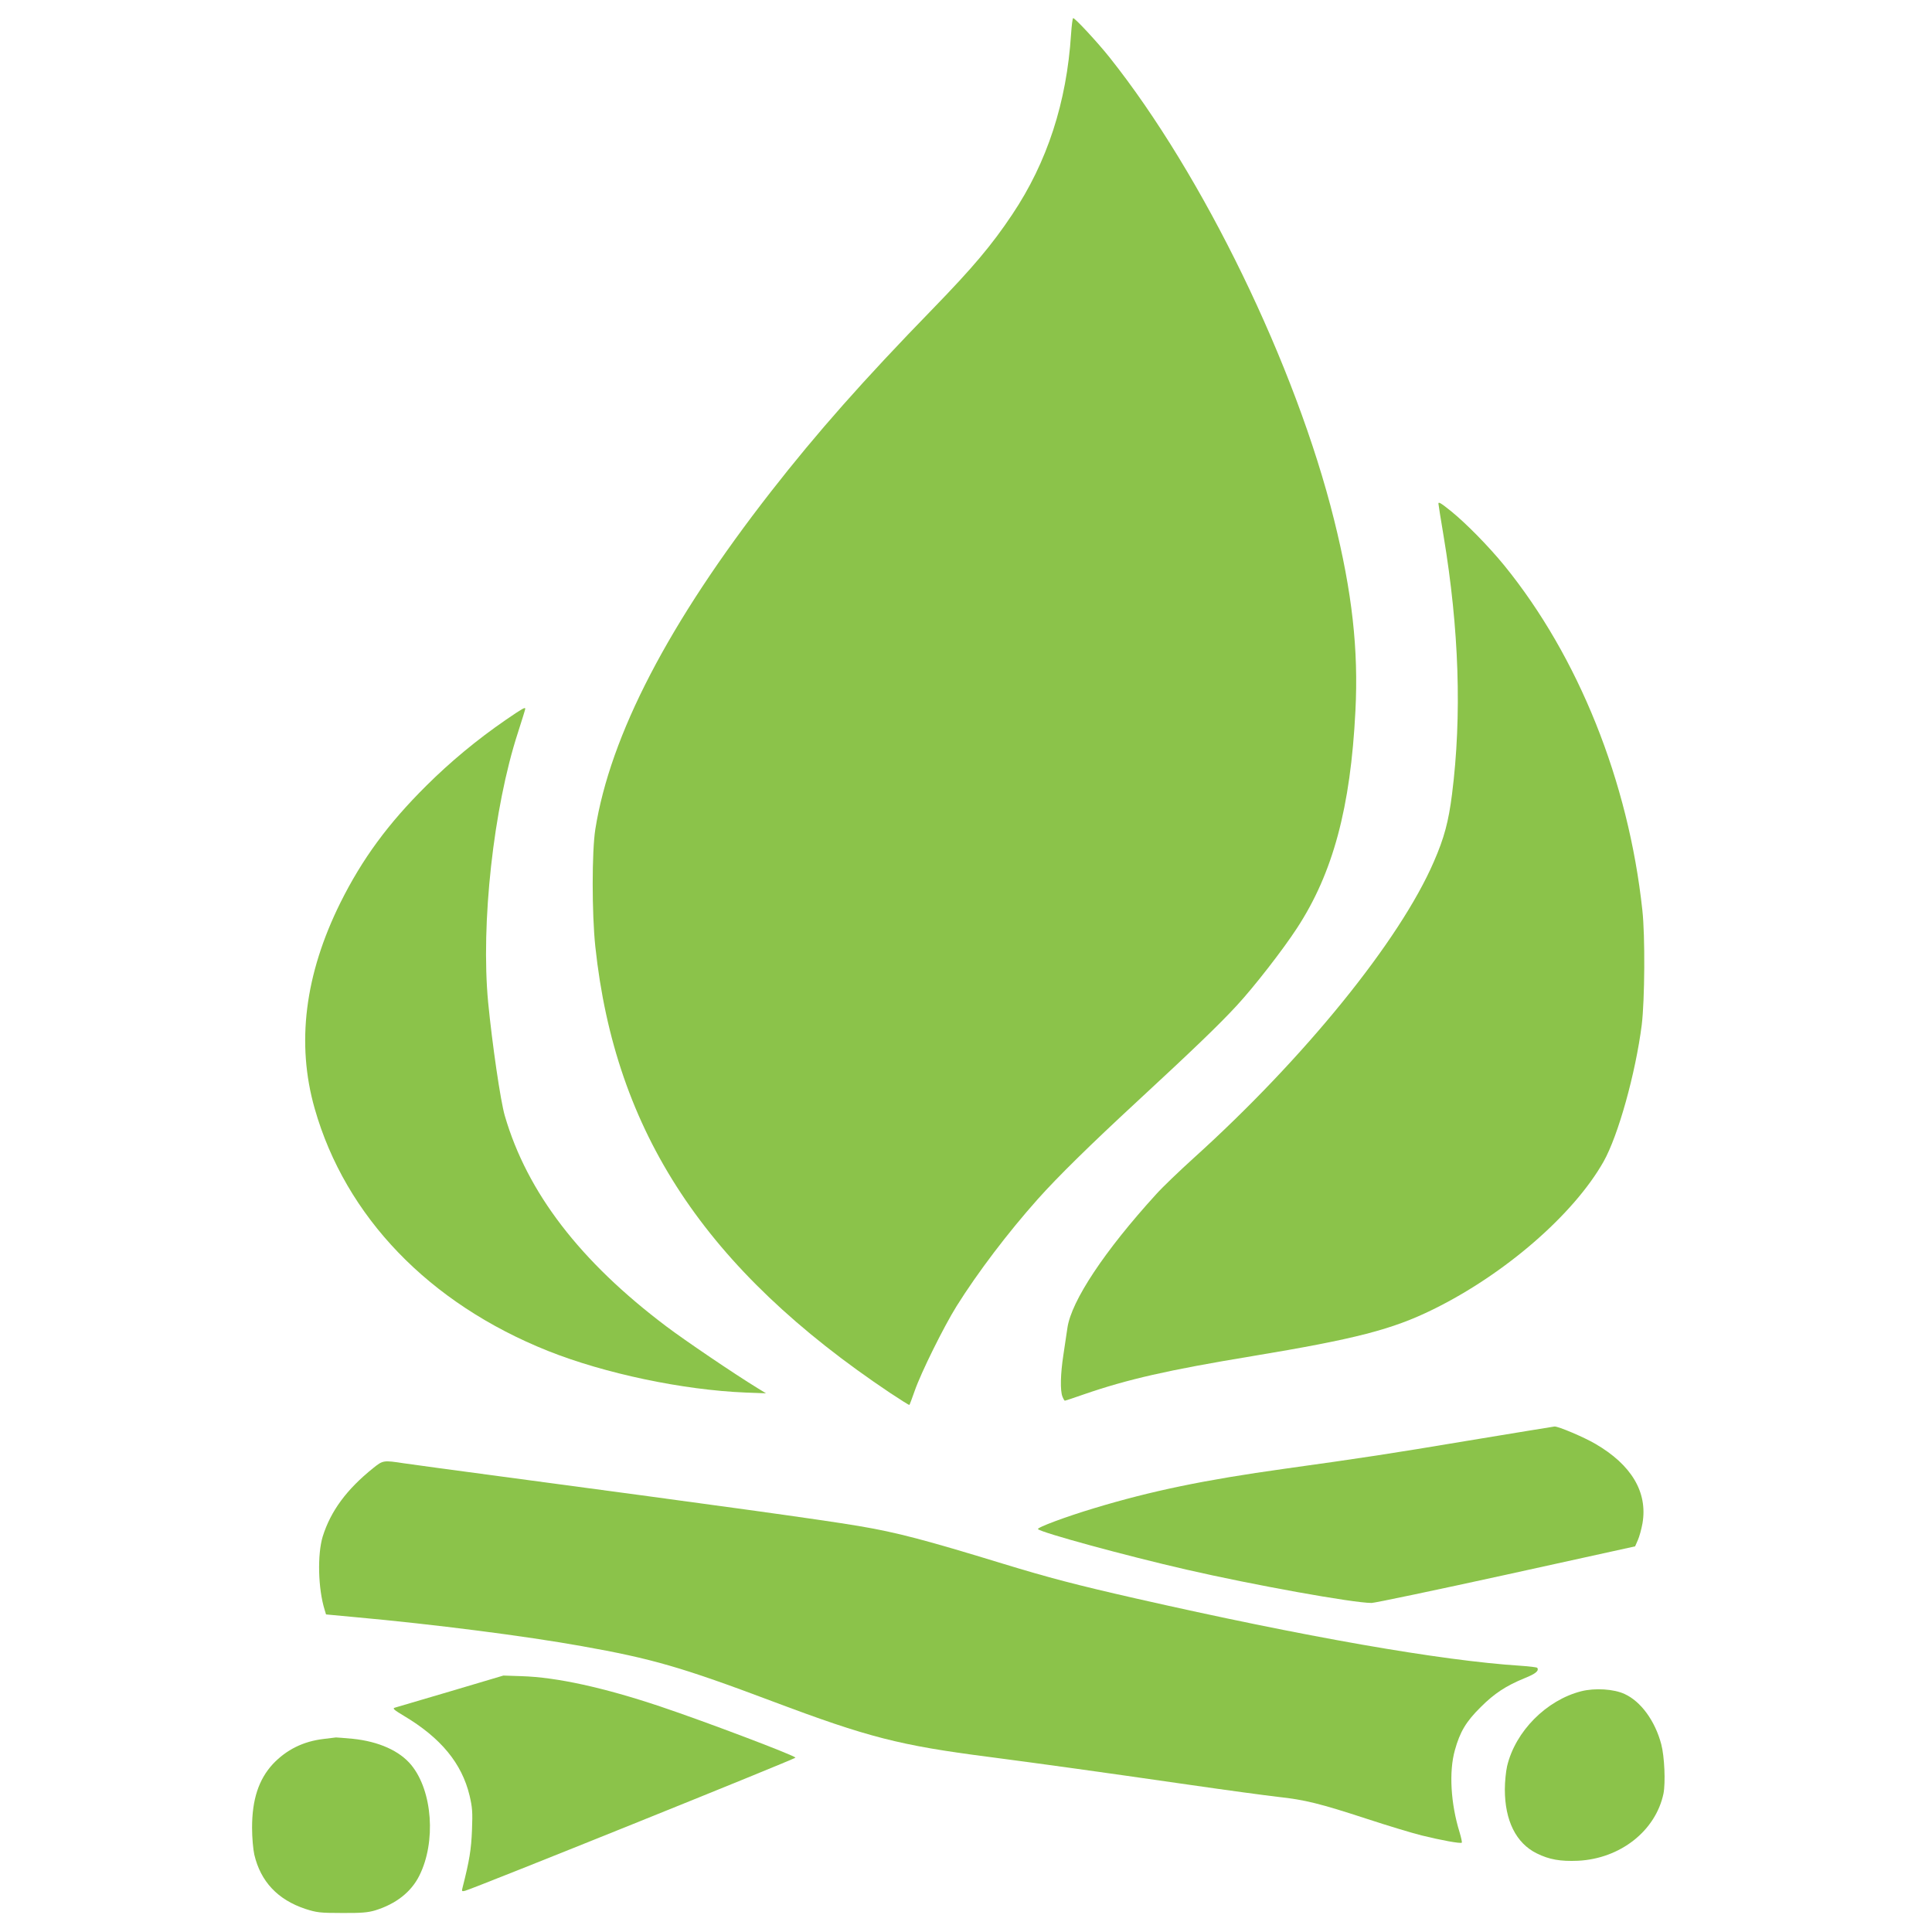 <?xml version="1.0" standalone="no"?>
<!DOCTYPE svg PUBLIC "-//W3C//DTD SVG 20010904//EN"
 "http://www.w3.org/TR/2001/REC-SVG-20010904/DTD/svg10.dtd">
<svg version="1.0" xmlns="http://www.w3.org/2000/svg"
 width="1280pt" height="1280pt" viewBox="0 0 1280 1280"
 preserveAspectRatio="xMidYMid meet">
<g transform="translate(0,1280) scale(0.1,-0.1)"
fill="#8bc34a" stroke="none">
<path d="M7096 12573 c-29 -451 -158 -848 -389 -1193 -136 -204 -262 -353
-526 -625 -462 -475 -767 -820 -1073 -1212 -678 -869 -1065 -1614 -1164 -2238
-23 -148 -23 -556 0 -775 131 -1233 730 -2140 1954 -2959 68 -45 125 -81 127
-79 2 2 18 44 35 93 42 121 192 424 278 562 139 222 340 487 538 709 132 148
348 360 654 643 374 346 542 507 664 639 114 123 306 370 399 513 238 364 355
799 387 1439 21 406 -22 787 -141 1265 -254 1022 -868 2286 -1488 3065 -78 98
-228 260 -241 260 -4 0 -10 -48 -14 -107z"/>
<path d="M9530 9463 c0 -5 15 -100 34 -213 103 -617 122 -1191 56 -1712 -23
-182 -52 -290 -120 -446 -225 -522 -857 -1301 -1590 -1963 -96 -87 -209 -195
-250 -241 -342 -375 -562 -707 -588 -885 -6 -38 -18 -119 -27 -181 -19 -124
-22 -234 -6 -275 6 -15 13 -27 16 -27 3 0 58 18 123 41 292 101 560 162 1117
254 687 114 930 177 1200 310 476 234 931 629 1129 979 97 172 212 585 253
906 20 165 23 590 4 760 -92 854 -424 1680 -915 2284 -104 127 -250 276 -352
359 -70 56 -84 64 -84 50z"/>
<path d="M3350 8030 c-193 -133 -367 -278 -525 -435 -254 -252 -425 -485 -570
-776 -236 -476 -293 -933 -170 -1364 204 -716 757 -1290 1545 -1605 376 -150
894 -259 1309 -276 l136 -5 -54 33 c-160 98 -484 318 -606 410 -572 431 -922
887 -1070 1394 -29 97 -84 478 -111 754 -49 520 35 1287 197 1785 27 84 49
155 49 159 0 13 -19 2 -130 -74z"/>
<path d="M9725 3255 c-526 -88 -684 -112 -1215 -186 -531 -74 -883 -147 -1260
-261 -187 -56 -383 -129 -373 -139 25 -24 578 -175 983 -268 444 -102 1104
-221 1227 -221 20 0 421 84 891 187 l855 188 18 41 c10 22 24 73 31 112 35
206 -73 387 -312 526 -77 45 -247 117 -271 115 -8 -1 -266 -43 -574 -94z"/>
<path d="M2473 3074 c-177 -142 -282 -285 -335 -454 -36 -119 -31 -345 13
-486 l9 -30 193 -18 c519 -47 1128 -125 1501 -192 466 -83 661 -139 1267 -367
630 -237 840 -291 1431 -367 365 -48 699 -94 1323 -184 248 -36 515 -72 594
-81 176 -19 277 -44 589 -146 134 -44 296 -93 360 -109 125 -31 259 -56 267
-48 2 2 -4 33 -15 69 -59 191 -71 402 -31 544 34 122 74 189 171 285 90 90
167 141 292 192 72 29 95 48 83 68 -2 4 -53 10 -112 14 -528 34 -1425 191
-2553 447 -383 87 -578 138 -875 229 -517 158 -701 207 -957 250 -255 43 -938
137 -2383 330 -291 39 -574 77 -627 85 -138 21 -140 21 -205 -31z"/>
<path d="M2985 1595 c-192 -57 -359 -106 -370 -109 -16 -5 -4 -15 61 -54 245
-146 384 -315 435 -528 18 -77 21 -108 16 -229 -5 -129 -17 -202 -62 -379 -7
-27 -6 -28 16 -23 58 15 2187 873 2189 882 2 12 -594 238 -895 339 -373 125
-686 194 -920 201 l-120 4 -350 -104z"/>
<path d="M10476 1595 c-231 -59 -436 -265 -491 -496 -8 -35 -15 -104 -15 -154
0 -207 74 -356 211 -424 83 -41 156 -54 274 -49 280 14 514 198 566 445 14 72
7 245 -15 328 -41 154 -135 283 -243 332 -71 33 -196 41 -287 18z"/>
<path d="M2144 1279 c-135 -16 -246 -71 -336 -166 -94 -102 -138 -235 -138
-422 0 -67 7 -143 15 -179 42 -178 155 -298 338 -359 75 -24 96 -27 242 -27
128 -1 172 3 220 17 139 43 239 122 293 230 112 223 88 561 -53 733 -77 94
-215 156 -387 174 -55 5 -105 9 -112 9 -6 -1 -43 -5 -82 -10z"/>
</g>
</svg>

